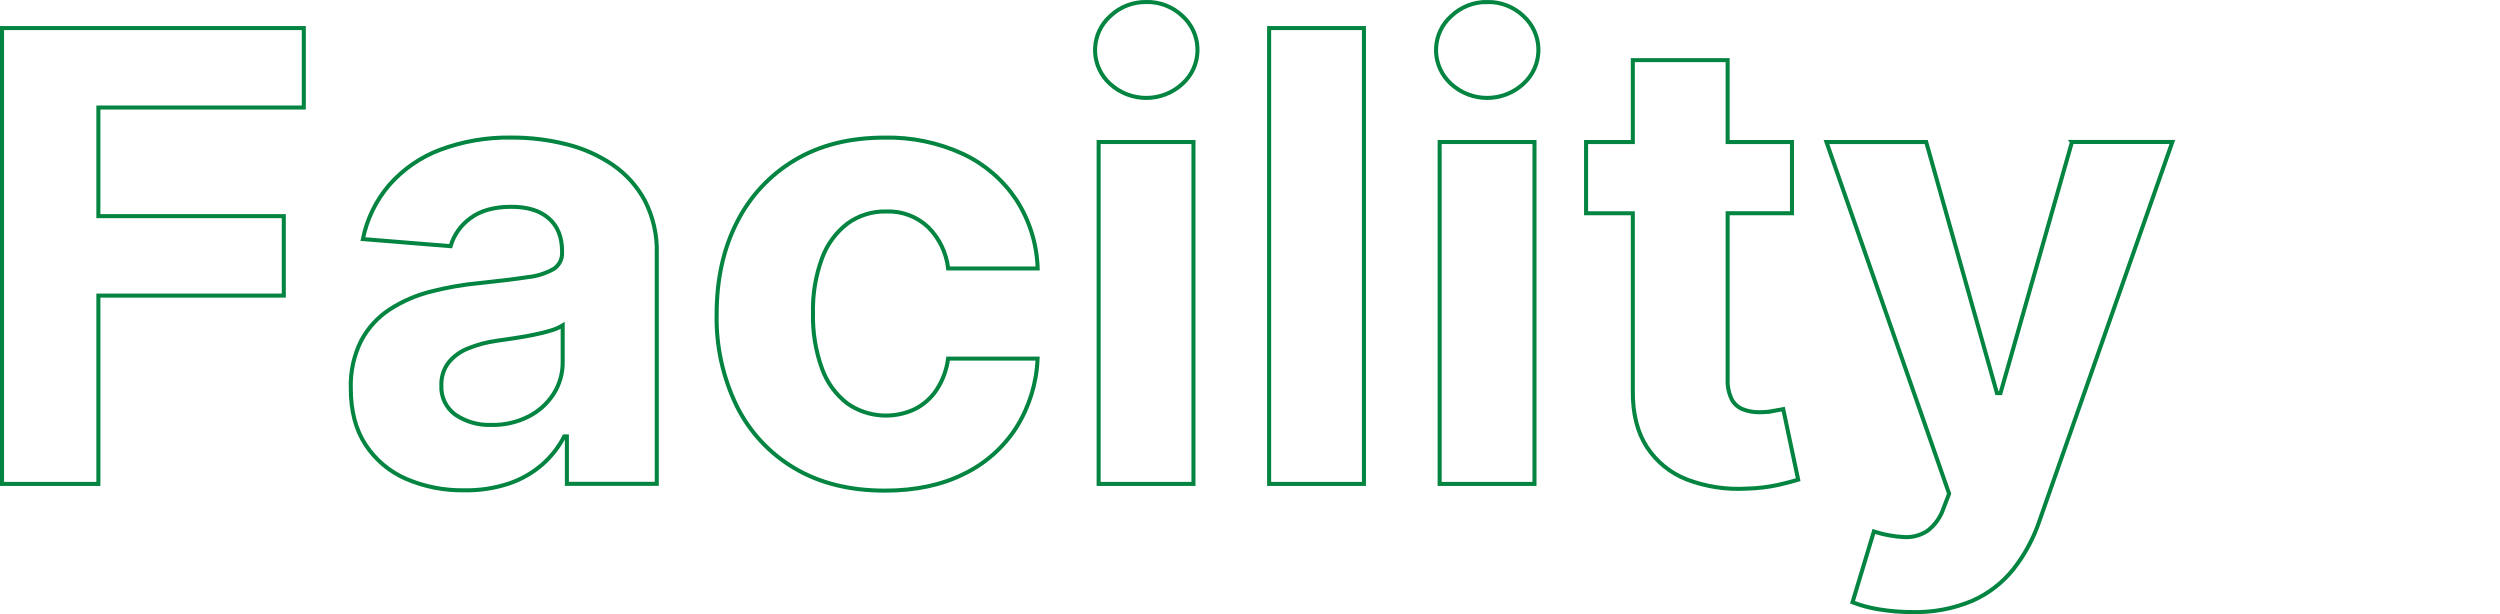 <?xml version="1.0" encoding="UTF-8"?>
<svg id="_レイヤー_1" data-name="レイヤー_1" xmlns="http://www.w3.org/2000/svg" viewBox="0 0 618.24 151.87">
  <defs>
    <style>
      .cls-1 {
        fill: none;
        stroke: #038440;
        stroke-miterlimit: 10;
      }
    </style>
  </defs>
  <g id="_グループ_7329" data-name="グループ_7329">
    <path id="_パス_16569" data-name="パス_16569" class="cls-1" d="M.5,119.67h23.83v-46.57h45.85v-19.65H24.33v-26.86h50.8V6.94H.5v112.73Z"/>
    <path id="_パス_16570" data-name="パス_16570" class="cls-1" d="M151.57,40.79c-3.5-2.38-7.39-4.11-11.5-5.12-4.42-1.11-8.96-1.67-13.51-1.65-6.08-.12-12.12.92-17.81,3.05-4.82,1.83-9.12,4.82-12.52,8.7-3.26,3.83-5.5,8.42-6.49,13.35l21.69,1.76c.82-2.81,2.57-5.26,4.95-6.96,2.49-1.85,5.85-2.78,10.07-2.78,4,0,7.09.95,9.27,2.86,2.18,1.91,3.27,4.61,3.28,8.09v.33c.09,1.62-.69,3.17-2.04,4.07-2.02,1.14-4.25,1.84-6.55,2.06-3.01.46-6.97.95-11.89,1.46-4.04.38-8.04,1.08-11.97,2.09-3.6.9-7.03,2.39-10.16,4.4-2.96,1.93-5.39,4.58-7.05,7.71-1.83,3.67-2.72,7.74-2.59,11.83,0,5.58,1.22,10.23,3.66,13.95,2.44,3.72,5.91,6.65,9.99,8.42,4.55,1.96,9.47,2.92,14.42,2.84,3.76.07,7.5-.5,11.06-1.68,3.01-1.01,5.79-2.6,8.2-4.68,2.24-1.96,4.09-4.32,5.45-6.96h.66v11.72h22.23v-57.02c.12-4.5-.88-8.95-2.92-12.96-1.9-3.56-4.62-6.61-7.95-8.89ZM139.15,89.45c.04,2.82-.74,5.6-2.26,7.98-1.54,2.38-3.69,4.31-6.22,5.59-2.83,1.42-5.97,2.13-9.14,2.06-3.15.13-6.27-.75-8.89-2.51-2.33-1.67-3.65-4.42-3.49-7.29-.07-1.98.53-3.93,1.71-5.53,1.26-1.58,2.91-2.8,4.79-3.55,2.31-.95,4.73-1.6,7.21-1.93,1.28-.18,2.72-.39,4.29-.63,1.58-.24,3.16-.51,4.73-.83,1.58-.31,3-.66,4.27-1.05,1.05-.29,2.06-.73,3-1.29v8.97Z"/>
    <path id="_パス_16571" data-name="パス_16571" class="cls-1" d="M209.63,55.24c2.76-1.98,6.09-3.02,9.49-2.94,3.86-.17,7.62,1.23,10.43,3.88,2.74,2.75,4.48,6.35,4.93,10.21h22.13c-.18-6.07-2.03-11.97-5.34-17.06-3.28-4.89-7.83-8.79-13.16-11.28-6.07-2.79-12.7-4.17-19.38-4.02-8.55,0-15.93,1.84-22.13,5.53-6.15,3.64-11.13,8.97-14.34,15.36-3.36,6.55-5.04,14.16-5.04,22.82-.16,7.85,1.55,15.62,4.98,22.68,3.17,6.41,8.15,11.76,14.31,15.38,6.22,3.69,13.66,5.53,22.32,5.53,7.52,0,14.03-1.38,19.54-4.13,5.29-2.56,9.78-6.53,12.96-11.48,3.21-5.12,5.02-11,5.26-17.04h-22.13c-.35,2.72-1.3,5.32-2.78,7.62-1.33,2.04-3.17,3.7-5.34,4.82-5.42,2.6-11.82,2.1-16.76-1.32-2.89-2.21-5.07-5.22-6.3-8.64-1.59-4.41-2.35-9.08-2.23-13.76-.12-4.64.65-9.25,2.26-13.6,1.25-3.39,3.43-6.36,6.3-8.55Z"/>
    <rect id="_長方形_1380" data-name="長方形_1380" class="cls-1" x="271.69" y="35.12" width="23.45" height="84.55"/>
    <path id="_パス_16572" data-name="パス_16572" class="cls-1" d="M283.47.5c-3.32-.05-6.52,1.2-8.92,3.49-4.64,4.16-5.02,11.3-.85,15.93.26.29.54.57.83.83,5.07,4.63,12.84,4.62,17.89-.03,4.63-4.19,4.98-11.34.79-15.97-.25-.28-.51-.54-.79-.79-2.41-2.29-5.62-3.53-8.94-3.47Z"/>
    <rect id="_長方形_1381" data-name="長方形_1381" class="cls-1" x="313.85" y="6.94" width="23.45" height="112.73"/>
    <rect id="_長方形_1382" data-name="長方形_1382" class="cls-1" x="356.02" y="35.12" width="23.45" height="84.55"/>
    <path id="_パス_16573" data-name="パス_16573" class="cls-1" d="M367.79.5c-3.32-.05-6.52,1.2-8.92,3.49-4.64,4.16-5.02,11.3-.85,15.93.26.29.54.57.82.83,5.07,4.63,12.84,4.62,17.89-.03,4.63-4.19,4.98-11.34.79-15.97-.25-.28-.51-.54-.79-.79-2.41-2.29-5.62-3.53-8.95-3.47Z"/>
    <path id="_パス_16574" data-name="パス_16574" class="cls-1" d="M438.47,101.64c-1.09.2-2.19.3-3.3.3-1.42.03-2.83-.21-4.16-.72-1.19-.48-2.18-1.36-2.78-2.5-.74-1.57-1.08-3.3-.99-5.04v-40.95h15.91v-17.61h-15.91V14.87h-23.45v20.26h-11.56v17.61h11.56v44.03c-.04,5.54,1.12,10.13,3.47,13.76,2.37,3.65,5.82,6.46,9.88,8.04,4.73,1.8,9.78,2.57,14.83,2.26,2.61-.06,5.21-.36,7.76-.91,2.13-.5,3.78-.93,4.95-1.29l-3.69-17.45c-.59.11-1.43.27-2.53.47Z"/>
    <path id="_パス_16575" data-name="パス_16575" class="cls-1" d="M512.39,35.12l-17.67,62.09h-.88l-17.5-62.09h-24.66l30.33,86.97-1.38,3.58c-.73,2.23-2.12,4.19-3.99,5.61-1.71,1.12-3.74,1.66-5.78,1.54-2.54-.13-5.04-.59-7.46-1.38l-5.28,17.5c2.07.8,4.22,1.38,6.41,1.73,2.75.47,5.54.7,8.34.69,5.09.14,10.16-.81,14.86-2.78,3.99-1.76,7.49-4.46,10.21-7.87,2.8-3.58,4.97-7.61,6.41-11.92l32.86-93.68h-24.83Z"/>
  </g>
</svg>